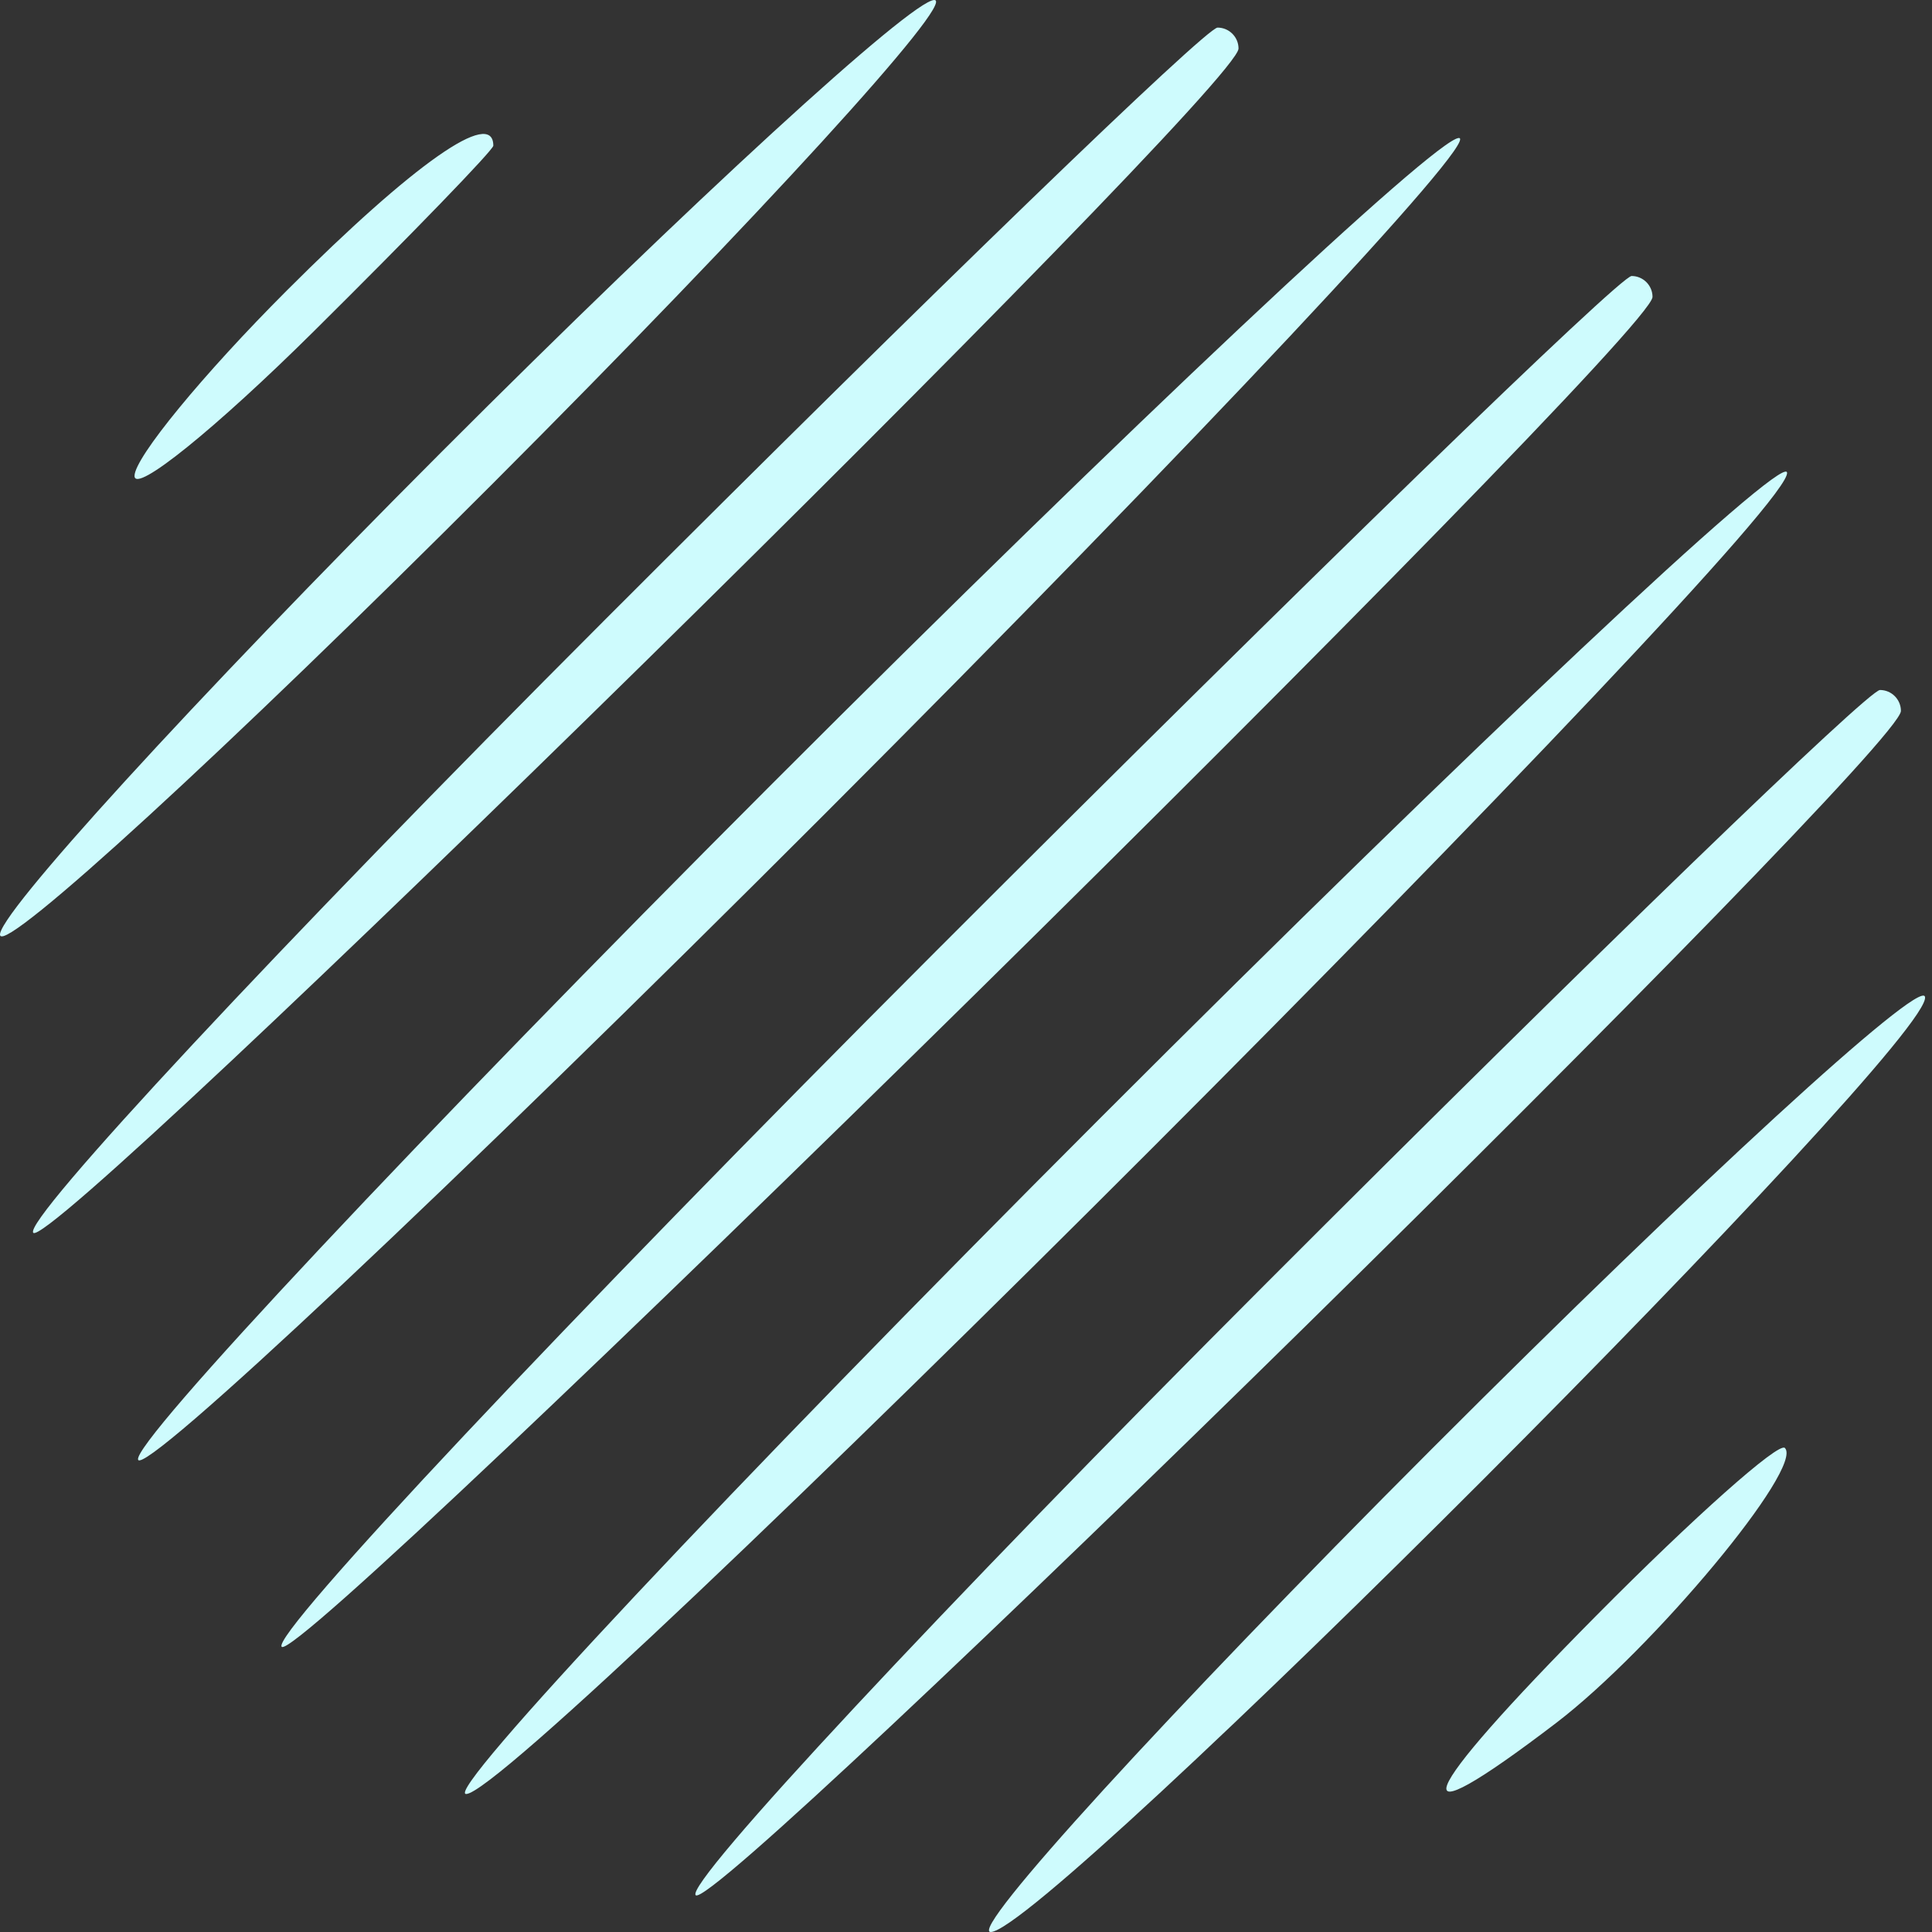 <svg width="70" height="70" viewBox="0 0 70 70" fill="none" xmlns="http://www.w3.org/2000/svg">
<rect x="0" y="0" width="70" height="70" fill="#333333" stroke="none"/>
<path fill-rule="evenodd" clip-rule="evenodd" d="M15.99 16.383C6.992 25.394 -0.202 33.273 0.004 33.891C0.211 34.51 8.248 27.137 17.866 17.508C27.484 7.879 34.677 0 33.852 0C33.027 0 24.989 7.373 15.99 16.383ZM21.911 22.463C10.116 34.267 0.8 44.259 1.207 44.667C1.942 45.402 44.874 3.216 44.874 1.759C44.874 1.341 44.533 1 44.115 1C43.698 1 33.706 10.658 21.911 22.463ZM10.396 10.522C7.359 13.559 4.874 16.583 4.874 17.243C4.874 17.903 7.799 15.543 11.374 12C14.949 8.457 17.874 5.432 17.874 5.279C17.874 3.903 14.997 5.92 10.396 10.522ZM27.993 28.381C15.142 41.24 4.797 52.268 5.003 52.887C5.209 53.505 16.399 42.984 29.868 29.506C43.338 16.028 53.684 5 52.858 5C52.033 5 40.844 15.521 27.993 28.381ZM33.912 34.462C20.466 47.916 9.799 59.258 10.207 59.667C10.942 60.402 59.874 12.216 59.874 10.758C59.874 10.341 59.533 10 59.116 10C58.7 10 47.358 21.008 33.912 34.462ZM39.88 40.494C26.41 53.972 16.064 65 16.89 65C18.849 65 65.235 18.584 64.745 17.113C64.539 16.495 53.349 27.016 39.88 40.494ZM45.911 46.463C34.116 58.267 24.8 68.259 25.207 68.667C25.942 69.402 68.874 27.216 68.874 25.759C68.874 25.341 68.533 25 68.115 25C67.698 25 57.706 34.658 45.911 46.463ZM51.882 52.492C42.264 62.121 35.071 70 35.896 70C37.854 70 70.234 37.579 69.744 36.109C69.537 35.49 61.5 42.863 51.882 52.492ZM57.847 58.527C51.181 65.253 50.577 66.854 56.373 62.433C59.893 59.748 65.371 53.164 64.669 52.462C64.445 52.238 61.375 54.967 57.847 58.527Z" fill="#CEFBFD"/>
</svg>
